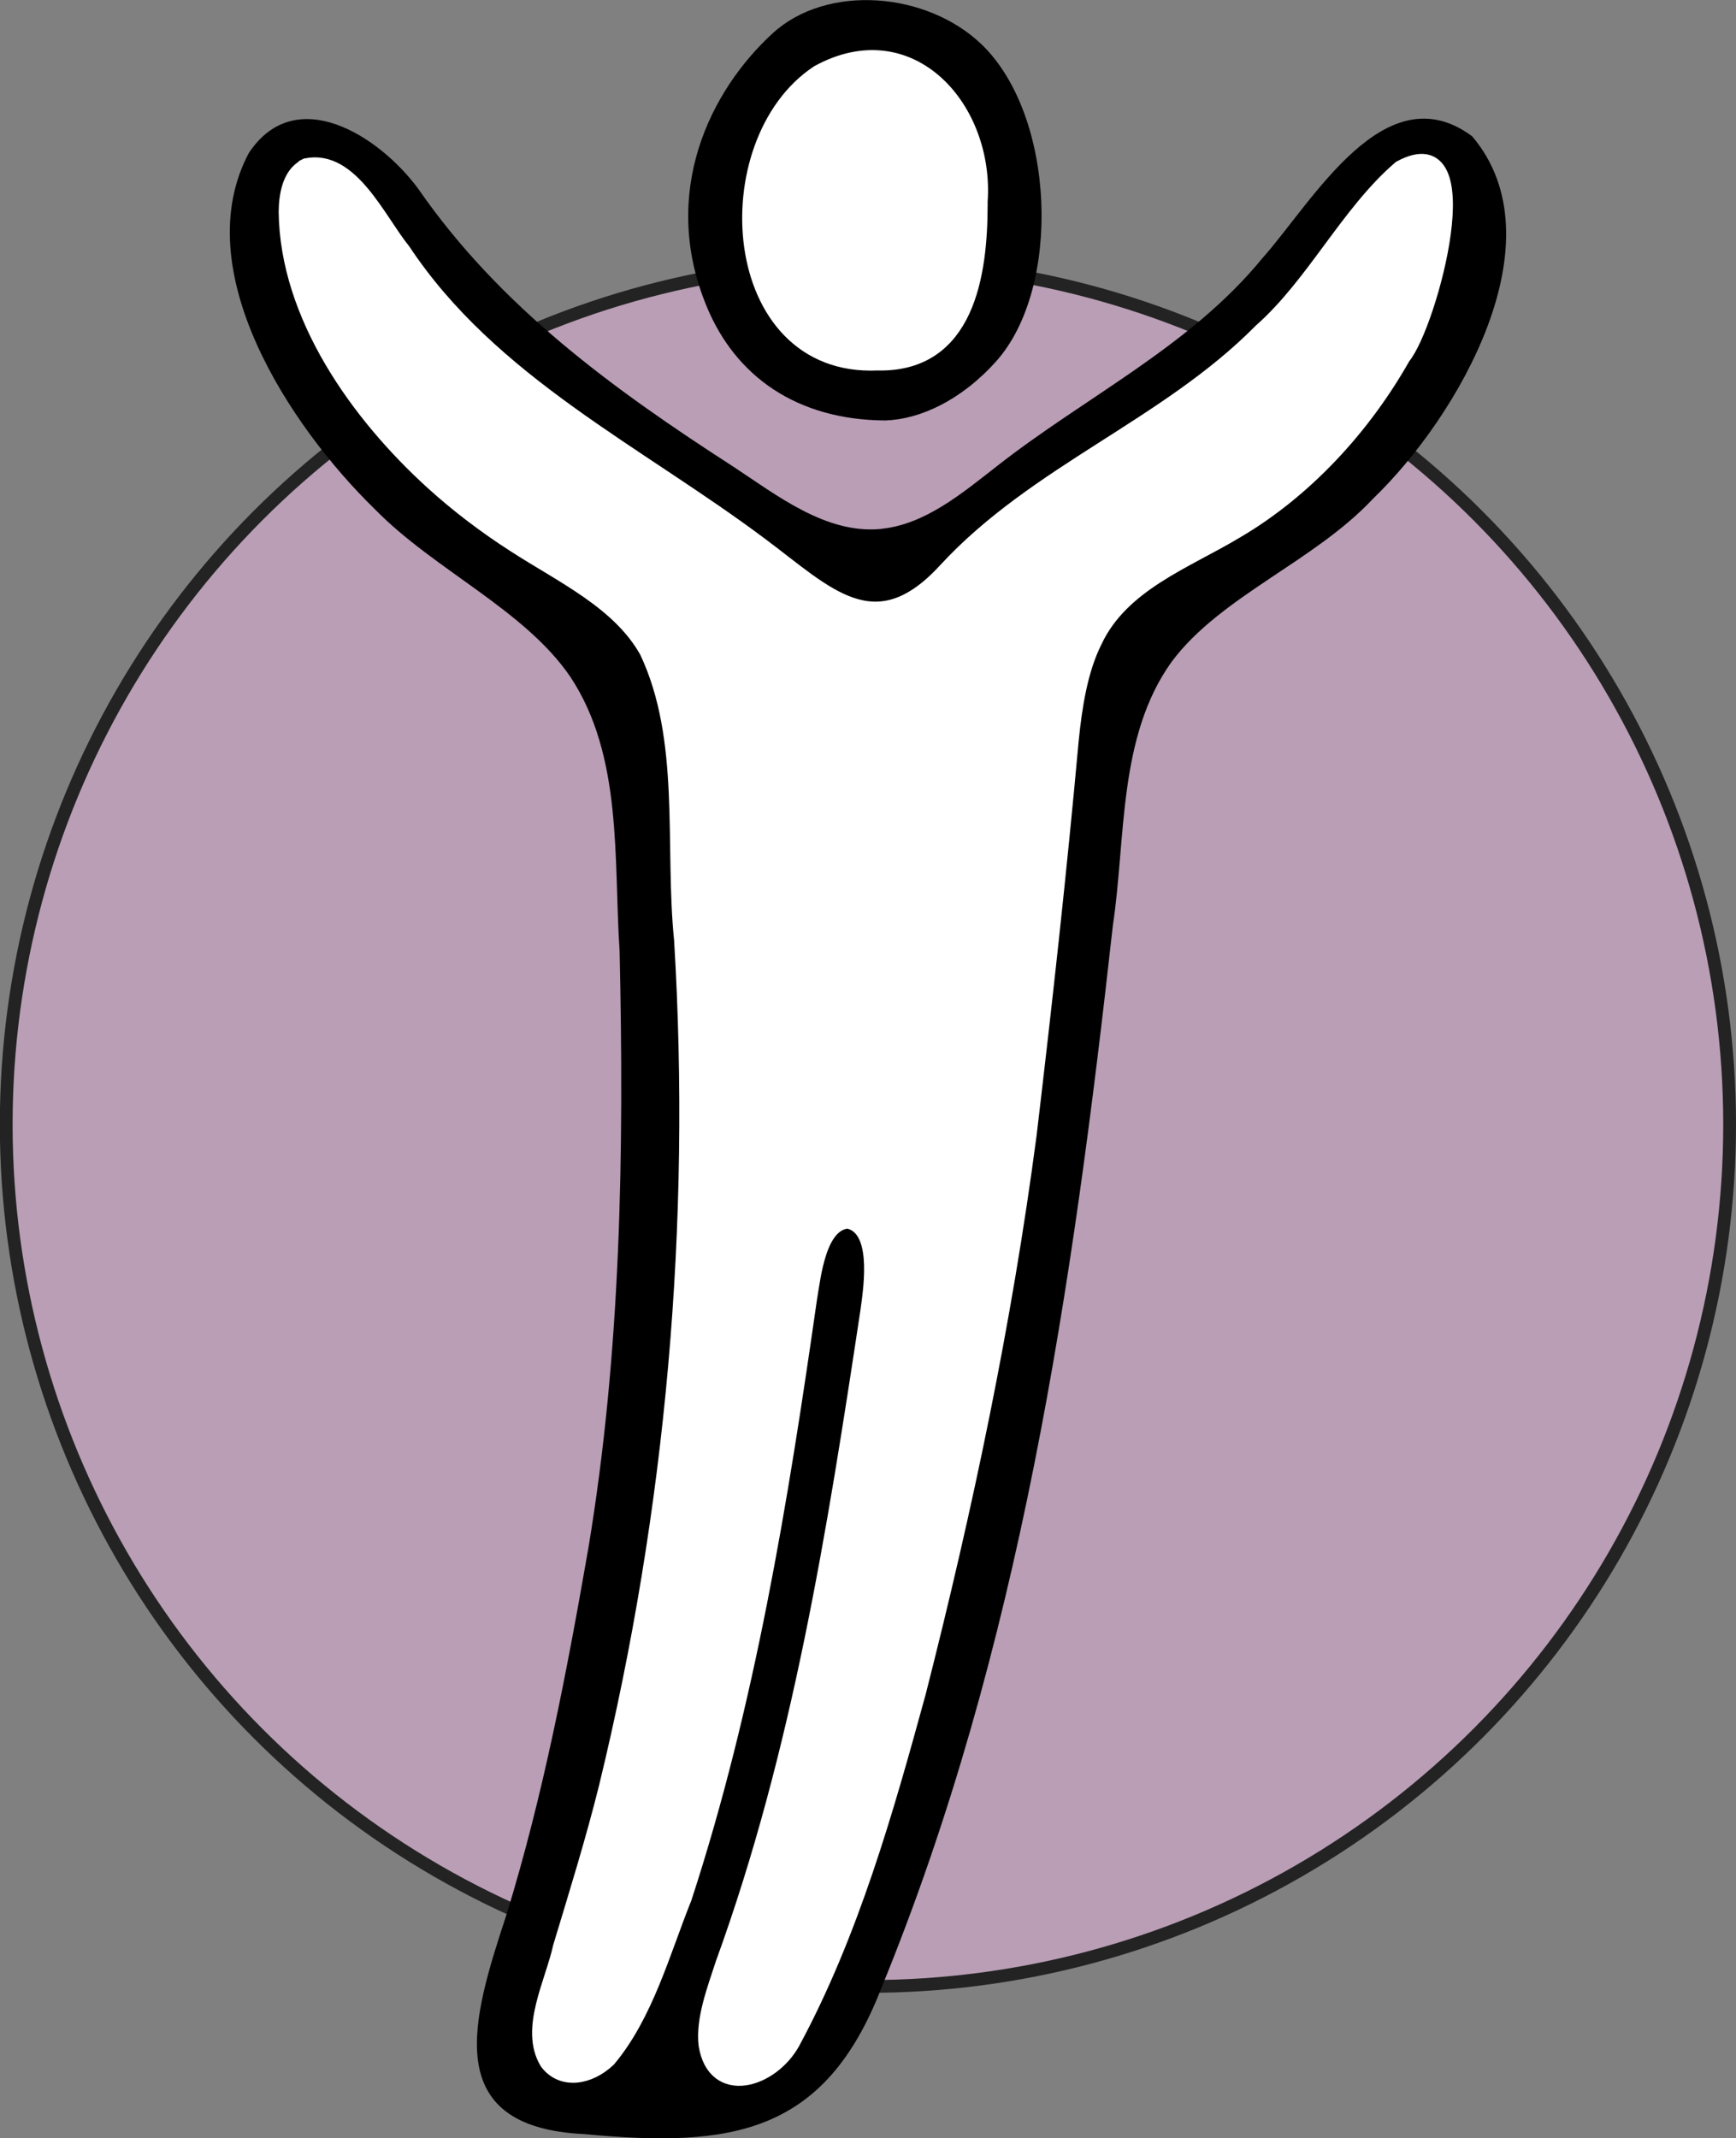 <?xml version="1.0" encoding="UTF-8"?>
<svg id="Capa_2" data-name="Capa 2" xmlns="http://www.w3.org/2000/svg" viewBox="0 0 111.51 137.31">
  <rect x="0" y="0" width="111.51" height="137.31" fill="#808080" stroke="none"/>
  <defs>
    <style>
      .cls-1 {
        stroke: #fff;
      }

      .cls-1, .cls-2 {
        fill: #fff;
      }

      .cls-1, .cls-3 {
        stroke-miterlimit: 10;
      }

      .cls-3 {
        fill: #b99eb5;
        stroke: #232323;
        stroke-width: .82px;
      }
    </style>
  </defs>
  <g id="TEXTS">
    <circle class="cls-3" cx="55.75" cy="72.21" r="55.35"/>
    <g>
      <path class="cls-2" d="M56.74,37.09c-6.91-4.76-13.58-9.12-19.99-13.84-4.06-2.99-7.89-6.58-10.44-10.92-2.14-3.65-4.37-3.56-7.32-2.98-2.26.44-4.03,3.66-3.56,6.77.43,2.83,2.2,5.01,3.37,7.6,3.57,7.95,9.97,13.16,17.34,17.18,2.35,1.28,3.56,2.98,3.78,5.49.35,3.96.76,7.93.85,11.9.33,14.46.32,28.9-2.64,43.18-1.39,6.72-2.39,13.53-4.82,19.99-.88,2.34-1.55,4.78-2.16,7.22-.24.94-.04,1.99-.04,3.13,1.69.38,3.06.83,4.47.97,3.93.4,7.98-1.23,11.84.75.36.19.99-.16,1.5-.27,3.14-.63,4.88-2.84,6.08-5.63,5.02-11.7,8.43-23.9,10.82-36.4,1.07-5.58,2.01-11.2,2.73-16.84,1.17-9.19,2.31-18.39,3.02-27.62.24-3.15.91-5.18,3.83-6.55,5.01-2.33,9.66-5.26,13.15-9.76,4.18-5.38,8.43-10.22,7.15-17.35-.6-3.34-2.67-4.69-5.93-3.93-1.92.45-3.16,1.57-4.18,3.27-2.99,5.01-7.68,8.89-12.77,11.96-5.72,3.45-11.45,6.85-16.07,12.66Z"/>
      <path d="M56.87,27c-5.67-.03-9.63-2.82-11.49-7.35-3.01-7.32.26-13.86,4.25-17.51,3.48-3.19,9.89-2.68,13.42.71,4.76,4.57,5.16,15.65.93,20.36-2.27,2.53-4.92,3.72-7.11,3.79ZM62.94,12.94c.42-5.93-4.44-11.52-10.38-8.26-6.76,4.46-5.87,19.05,3.8,18.61,5.75.14,6.58-5.68,6.58-10.16v-.19Z"/>
      <path class="cls-1" d="M62.94,12.94c.42-5.93-4.44-11.52-10.38-8.26-6.76,4.46-5.87,19.05,3.8,18.61,5.75.14,6.58-5.68,6.58-10.16v-.19Z"/>
    </g>
    <path d="M56.68,33.95c2.77-.3,5.14-2.29,7.31-3.98,5.71-4.49,12.42-7.68,17.09-13.38,3.26-3.66,7.88-11.99,13.48-7.84,5.69,6.7-.91,18.03-6.36,23.27-3.78,4.05-9.82,6.27-12.95,10.49-3.45,4.82-2.92,11.31-3.77,16.95-2.58,23.2-5.96,46.45-14.85,68.16-3.64,9.42-9.61,10.32-19.1,9.42-9.41-.44-7.14-7.55-5.01-14.05,2.37-7.69,3.88-15.58,5.27-23.56,2.11-12.66,2.3-25.53,2.01-38.34-.39-5.88.22-12.51-3.16-17.62-2.94-4.32-8.73-6.86-12.55-10.76-5.51-5.36-12.09-15.38-8.11-22.88,3.01-4.55,8.39-1.1,10.89,2.3,5.24,7.57,12.5,12.85,20.24,17.84,2.81,1.85,5.93,4.31,9.42,4l.16-.02ZM19.57,10.73c-.95.52-1.16,1.83-1.17,2.88.08,6.66,4.6,12.99,9.4,17.35,1.63,1.48,3.39,2.81,5.24,4,3.07,1.99,6.75,3.67,8.53,6.85,2.68,5.67,1.61,12.45,2.23,18.55,1.1,18.28-.51,36.62-4.83,54.39-.86,3.46-1.92,6.86-2.95,10.27-.52,2.35-2.14,5.28-.86,7.4.95,1.26,2.68.98,3.91-.19,2.41-2.88,3.48-6.91,4.87-10.37,4.06-12.43,6.18-25.45,8.03-38.39.27-1.62.6-4.92,2.49-5.08,2.06.42,1.55,4.05,1.31,5.77-2.14,14.18-4.39,28.41-9.31,41.93-.53,1.63-1.28,3.58-1.09,5.21.54,3.39,4.17,2.31,5.53-.17,3.76-6.97,5.99-14.84,8.08-22.47,3.02-11.85,5.52-23.74,7.11-35.82,1-8.43,1.93-16.81,2.7-25.31.22-2.16.57-4.49,1.51-6.37,1.73-3.68,5.82-5.11,9.1-7.08,4.42-2.59,8.17-6.67,10.71-11.17,1.69-2.03,5.24-15.03-.16-12.1-3.37,2.9-5.54,7.46-8.95,10.47-6.04,6.11-14.43,9.05-20.24,15.35-4.56,4.98-7.7,1.51-11.89-1.61-7.96-5.97-17.34-10.4-22.99-18.91-1.59-1.96-3.35-6.03-6.2-5.45l-.1.05Z"/>
    <path class="cls-1" d="M19.57,10.73c-.95.52-1.16,1.83-1.17,2.88.08,6.66,4.6,12.99,9.4,17.35,1.63,1.48,3.39,2.81,5.24,4,3.07,1.99,6.75,3.67,8.53,6.85,2.68,5.67,1.61,12.45,2.23,18.55,1.1,18.28-.51,36.62-4.83,54.39-.86,3.46-1.92,6.86-2.95,10.27-.52,2.35-2.14,5.28-.86,7.4.95,1.26,2.68.98,3.91-.19,2.41-2.88,3.48-6.91,4.87-10.37,4.06-12.43,6.18-25.45,8.03-38.39.27-1.62.6-4.92,2.49-5.08,2.06.42,1.55,4.05,1.31,5.77-2.14,14.18-4.39,28.41-9.31,41.93-.53,1.63-1.28,3.58-1.09,5.21.54,3.39,4.17,2.31,5.53-.17,3.76-6.97,5.99-14.84,8.08-22.47,3.02-11.85,5.52-23.74,7.11-35.82,1-8.43,1.93-16.81,2.7-25.31.22-2.16.57-4.49,1.51-6.37,1.73-3.68,5.82-5.11,9.1-7.08,4.42-2.59,8.17-6.67,10.71-11.17,1.69-2.03,5.24-15.03-.16-12.1-3.37,2.9-5.54,7.46-8.95,10.47-6.04,6.11-14.43,9.05-20.24,15.35-4.56,4.98-7.7,1.51-11.89-1.61-7.96-5.97-17.34-10.4-22.99-18.91-1.59-1.96-3.35-6.03-6.2-5.45l-.1.05Z"/>
  </g>
</svg>